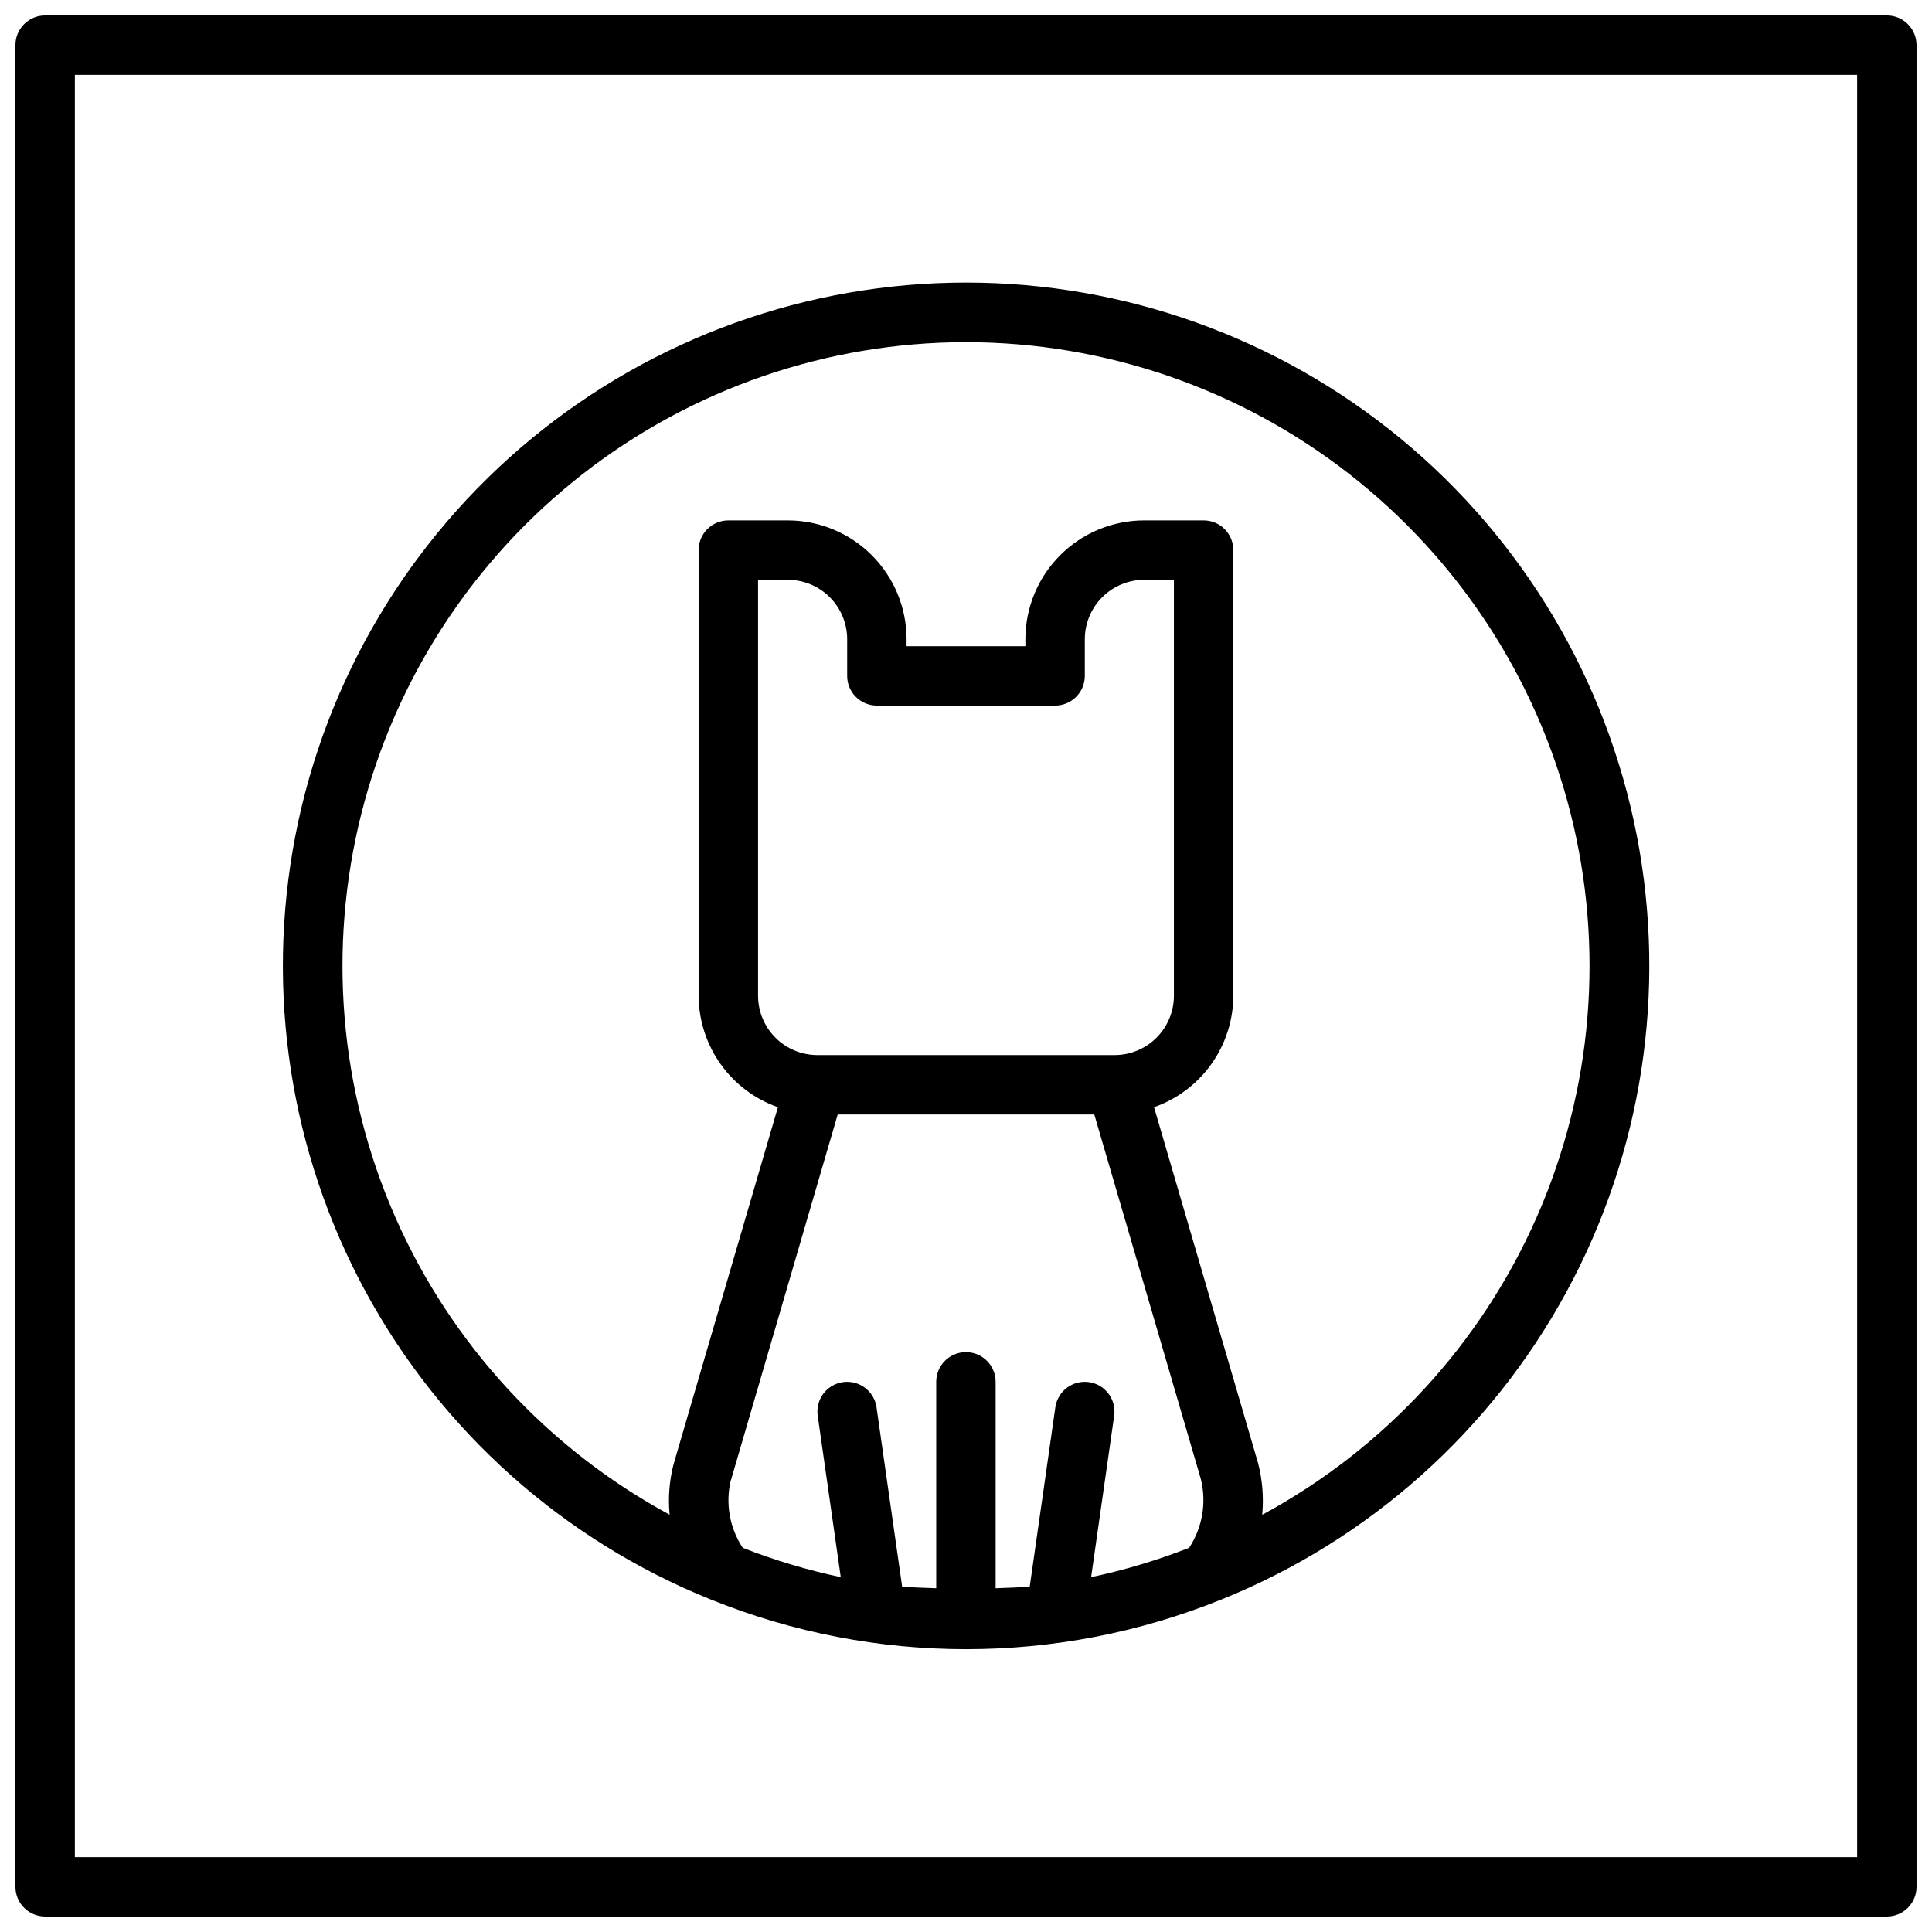 <?xml version="1.0" encoding="UTF-8"?>
<!-- Uploaded to: ICON Repo, www.svgrepo.com, Generator: ICON Repo Mixer Tools -->
<svg width="800px" height="800px" version="1.1" viewBox="144 144 512 512" xmlns="http://www.w3.org/2000/svg">
 <defs>
  <clipPath id="a">
   <path d="m148.09 148.09h503.81v503.81h-503.81z"/>
  </clipPath>
 </defs>
 <g clip-path="url(#a)">
  <path d="m644.03 148.09h-488.07c-4.348 0-7.871 3.523-7.871 7.871v488.07c0 2.086 0.828 4.09 2.305 5.566 1.477 1.477 3.481 2.305 5.566 2.305h488.07c2.086 0 4.09-0.828 5.566-2.305 1.477-1.477 2.305-3.481 2.305-5.566v-488.07c0-2.086-0.828-4.09-2.305-5.566-1.477-1.477-3.481-2.305-5.566-2.305zm-7.871 488.07h-472.32v-472.32h472.32z"/>
 </g>
 <path d="m332.3 567.86 0.242 0.094c43.297 17.465 91.676 17.465 134.97 0 0.078 0 0.164-0.055 0.242-0.094h0.004c38.98-15.727 71.277-44.523 91.348-81.453 20.07-36.93 26.668-79.695 18.66-120.96-8.008-41.262-30.125-78.453-62.555-105.2-32.43-26.738-73.152-41.363-115.18-41.363-42.035 0-82.758 14.625-115.19 41.363-32.43 26.742-54.543 63.934-62.555 105.2-8.008 41.262-1.41 84.027 18.66 120.96 20.074 36.93 52.367 65.727 91.352 81.453zm5.406-31.598 28.293-96.906h68l28.246 96.637h-0.004c1.543 6.231 0.414 12.824-3.109 18.191-8.43 3.305-17.117 5.906-25.977 7.777l6.109-42.77c0.617-4.305-2.371-8.293-6.676-8.91-4.305-0.617-8.297 2.371-8.914 6.676l-6.785 47.492c-2.977 0.301-6.023 0.316-9.035 0.457v-54.703c0-4.348-3.523-7.871-7.871-7.871s-7.875 3.523-7.875 7.871v54.703c-3.016-0.141-6.062-0.156-9.035-0.457l-6.785-47.492c-0.617-4.305-4.609-7.293-8.914-6.676-4.301 0.617-7.289 4.606-6.672 8.91l6.109 42.77h-0.004c-8.855-1.871-17.547-4.473-25.977-7.777-3.488-5.281-4.629-11.77-3.156-17.926zm38.676-205.27h47.23c2.09 0 4.09-0.828 5.566-2.305 1.477-1.477 2.309-3.481 2.309-5.566v-9.723c0-4.176 1.656-8.18 4.609-11.133 2.953-2.953 6.957-4.609 11.133-4.609h7.871v110.21c0 4.176-1.656 8.18-4.609 11.133-2.953 2.953-6.957 4.609-11.133 4.609h-78.723c-4.176 0-8.18-1.656-11.133-4.609-2.949-2.953-4.609-6.957-4.609-11.133v-110.21h7.871c4.176 0 8.18 1.656 11.133 4.609 2.953 2.953 4.613 6.957 4.613 11.133v9.723c0 2.086 0.828 4.09 2.305 5.566 1.477 1.477 3.477 2.305 5.566 2.305zm23.617-96.312c36.785 0.016 72.512 12.297 101.53 34.906 29.016 22.609 49.664 54.25 58.676 89.914 9.008 35.664 5.867 73.316-8.93 106.99-14.801 33.676-40.406 61.457-72.77 78.941 0.418-4.555 0.059-9.152-1.07-13.586l-27.602-94.426c6.129-2.152 11.438-6.148 15.199-11.441 3.762-5.293 5.793-11.625 5.812-18.117v-118.08c0-2.086-0.832-4.09-2.305-5.566-1.477-1.477-3.481-2.305-5.566-2.305h-15.746c-8.352 0-16.359 3.316-22.266 9.223s-9.223 13.914-9.223 22.266v1.852h-31.488v-1.852c0-8.352-3.316-16.359-9.223-22.266s-13.914-9.223-22.266-9.223h-15.742c-4.348 0-7.875 3.523-7.875 7.871v118.08c0.02 6.492 2.051 12.824 5.812 18.117 3.762 5.293 9.074 9.289 15.199 11.441l-27.676 94.691c-1.105 4.34-1.453 8.84-1.023 13.297-32.355-17.492-57.953-45.273-72.742-78.949s-17.922-71.32-8.91-106.98c9.012-35.656 29.66-67.293 58.672-89.898 29.016-22.602 64.738-34.887 101.52-34.902z"/>
</svg>
